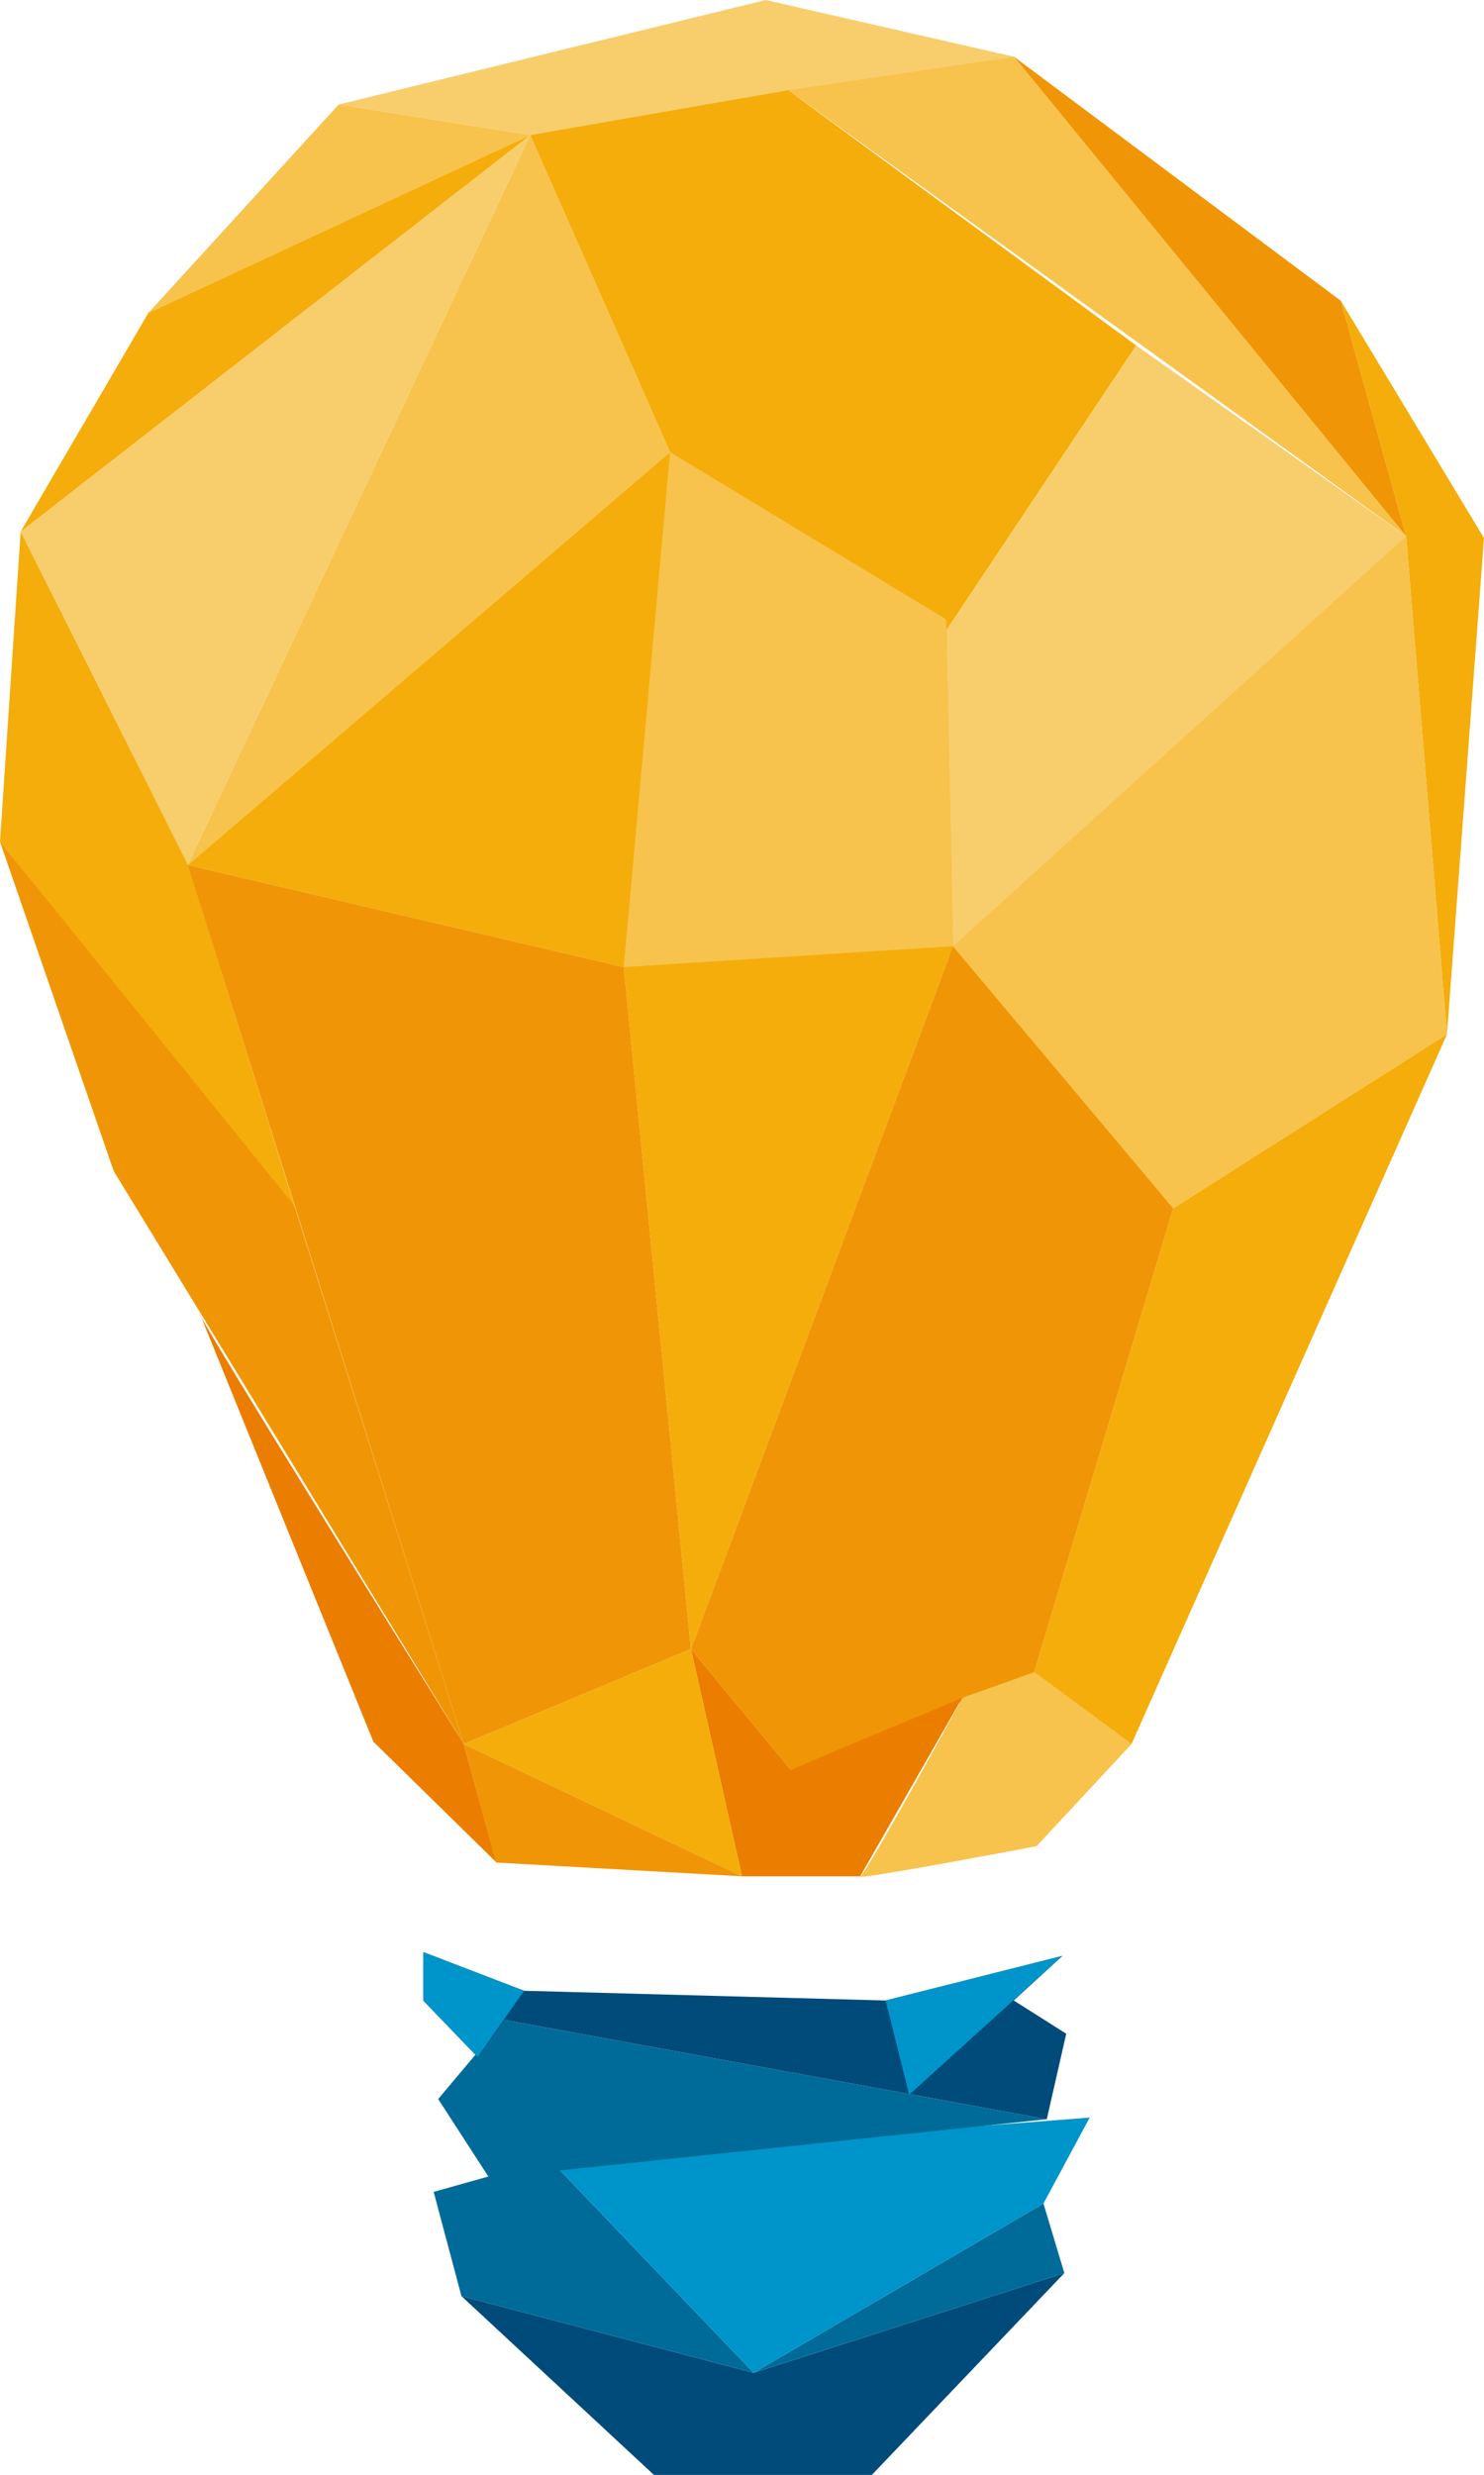 <?xml version="1.0" encoding="UTF-8"?>
<svg xmlns="http://www.w3.org/2000/svg" id="Layer_1" version="1.1" viewBox="0 0 625.2 1042.3">
  <!-- Generator: Adobe Illustrator 29.2.0, SVG Export Plug-In . SVG Version: 2.1.0 Build 108)  -->
  <defs>
    <style>
      .st0 {
        fill: #006b98;
      }

      .st1 {
        fill: #0095ca;
      }

      .st2 {
        fill: #eb7e00;
      }

      .st3 {
        fill: #f4ad0b;
      }

      .st4 {
        fill: #004b7a;
      }

      .st5 {
        fill: #f7c34c;
      }

      .st6 {
        fill: #f8ce6d;
      }

      .st7 {
        fill: #f09606;
      }
    </style>
  </defs>
  <polygon class="st6" points="142.7 44 322.6 0 427.2 23.9 223.4 56.9 142.7 44"></polygon>
  <polygon class="st5" points="62.5 131.8 223.4 56.9 142.7 44 62.5 131.8"></polygon>
  <polygon class="st5" points="427.2 23.9 592.4 225.8 332.1 38 427.2 23.9"></polygon>
  <polygon class="st7" points="564.9 126.7 592.4 225.8 427.2 23.9 564.9 126.7"></polygon>
  <polygon class="st6" points="8.7 223.9 223.4 56.9 79.1 364.3 8.7 223.9"></polygon>
  <polygon class="st3" points="62.5 131.8 8.7 223.9 223.4 56.9 62.5 131.8"></polygon>
  <polygon class="st5" points="223.4 56.9 282.3 190.4 79.1 364.3 223.4 56.9"></polygon>
  <polygon class="st3" points="332.1 38 223.4 56.9 282.3 190.4 398.6 265.6 478.7 145.5 332.1 38"></polygon>
  <polygon class="st3" points="564.9 126.7 625.2 226.6 609.6 435.6 592.4 225.8 564.9 126.7"></polygon>
  <polygon class="st6" points="398.6 265.6 399.5 401.4 494.3 508.9 609.6 435.6 592.4 225.8 478.7 145.5 398.6 265.6"></polygon>
  <path class="st3" d="M282.3,190.4c-2,4.9-19.5,216.9-19.5,216.9l28.3,287.2,110.4-296-2.9-137.7-116.2-70.3h0Z"></path>
  <polygon class="st7" points="494.3 508.9 435.7 704.3 333.1 745.3 291.1 694.5 401.5 398.5 494.3 508.9"></polygon>
  <polygon class="st3" points="609.6 435.6 476.7 734.5 435.7 704.3 494.3 508.9 609.6 435.6"></polygon>
  <polygon class="st3" points="79.1 364.3 262.8 407.3 282.3 190.4 79.1 364.3"></polygon>
  <path class="st3" d="M8.7,223.9L0,354.5s125,156.3,124.1,153.4-44.9-143.6-44.9-143.6L8.7,223.9h0Z"></path>
  <polygon class="st7" points="262.8 407.3 79.1 364.3 195.4 734.5 291.1 694.5 262.8 407.3"></polygon>
  <polygon class="st7" points="0 354.5 47.9 493.2 195.4 734.5 124.1 507.9 0 354.5"></polygon>
  <path class="st2" d="M84,552.8l73.3,180.7,51.8,50.8-13.7-49.8s-115.3-184.6-111.4-181.7h0Z"></path>
  <path class="st5" d="M476.7,734.5l-40,43s-77.2,14.7-74.2,12.7,43-75.2,43-75.2l30.3-10.8,41,30.3h0Z"></path>
  <polygon class="st2" points="291.1 694.5 312.6 790.2 362.4 790.2 405.4 715 333.1 745.3 291.1 694.5"></polygon>
  <polygon class="st3" points="195.4 734.5 312.6 790.2 291.1 694.5 195.4 734.5"></polygon>
  <polygon class="st7" points="209 784.4 195.4 734.5 312.6 790.2 209 784.4"></polygon>
  <polygon class="st4" points="194.4 967 275.5 1042.3 367.3 1042.3 448.4 957.3 317.5 999.3 194.4 967"></polygon>
  <polygon class="st0" points="194.4 967 182.7 923.1 231.5 909.4 317.5 999.3 194.4 967"></polygon>
  <polygon class="st0" points="439.6 928 317.5 999.3 448.4 957.3 439.6 928"></polygon>
  <polygon class="st1" points="459.1 891.8 439.6 928 317.5 999.3 231.5 909.4 459.1 891.8"></polygon>
  <polygon class="st0" points="206.1 917.2 184.6 884 212.6 850.7 441 892.5 206.1 917.2"></polygon>
  <polygon class="st5" points="401.5 398.5 262.8 407.3 282.3 190.4 398.6 260.8 401.5 398.5"></polygon>
  <polygon class="st5" points="401.5 398.5 592.4 225.8 609.6 435.6 494.3 508.9 401.5 398.5"></polygon>
  <polygon class="st4" points="447.6 823.7 373.1 842.5 220.8 838.4 178.3 822.1 178.3 842.5 201.2 866.3 212.6 850.7 441 892.5 449.2 856.5 427.1 842.5 447.6 823.7"></polygon>
  <polygon class="st1" points="447.6 823.7 383 882.2 373.1 842.5 447.6 823.7"></polygon>
  <polygon class="st1" points="220.8 838.4 201.2 866.3 178.3 842.5 178.3 822.1 220.8 838.4"></polygon>
</svg>
